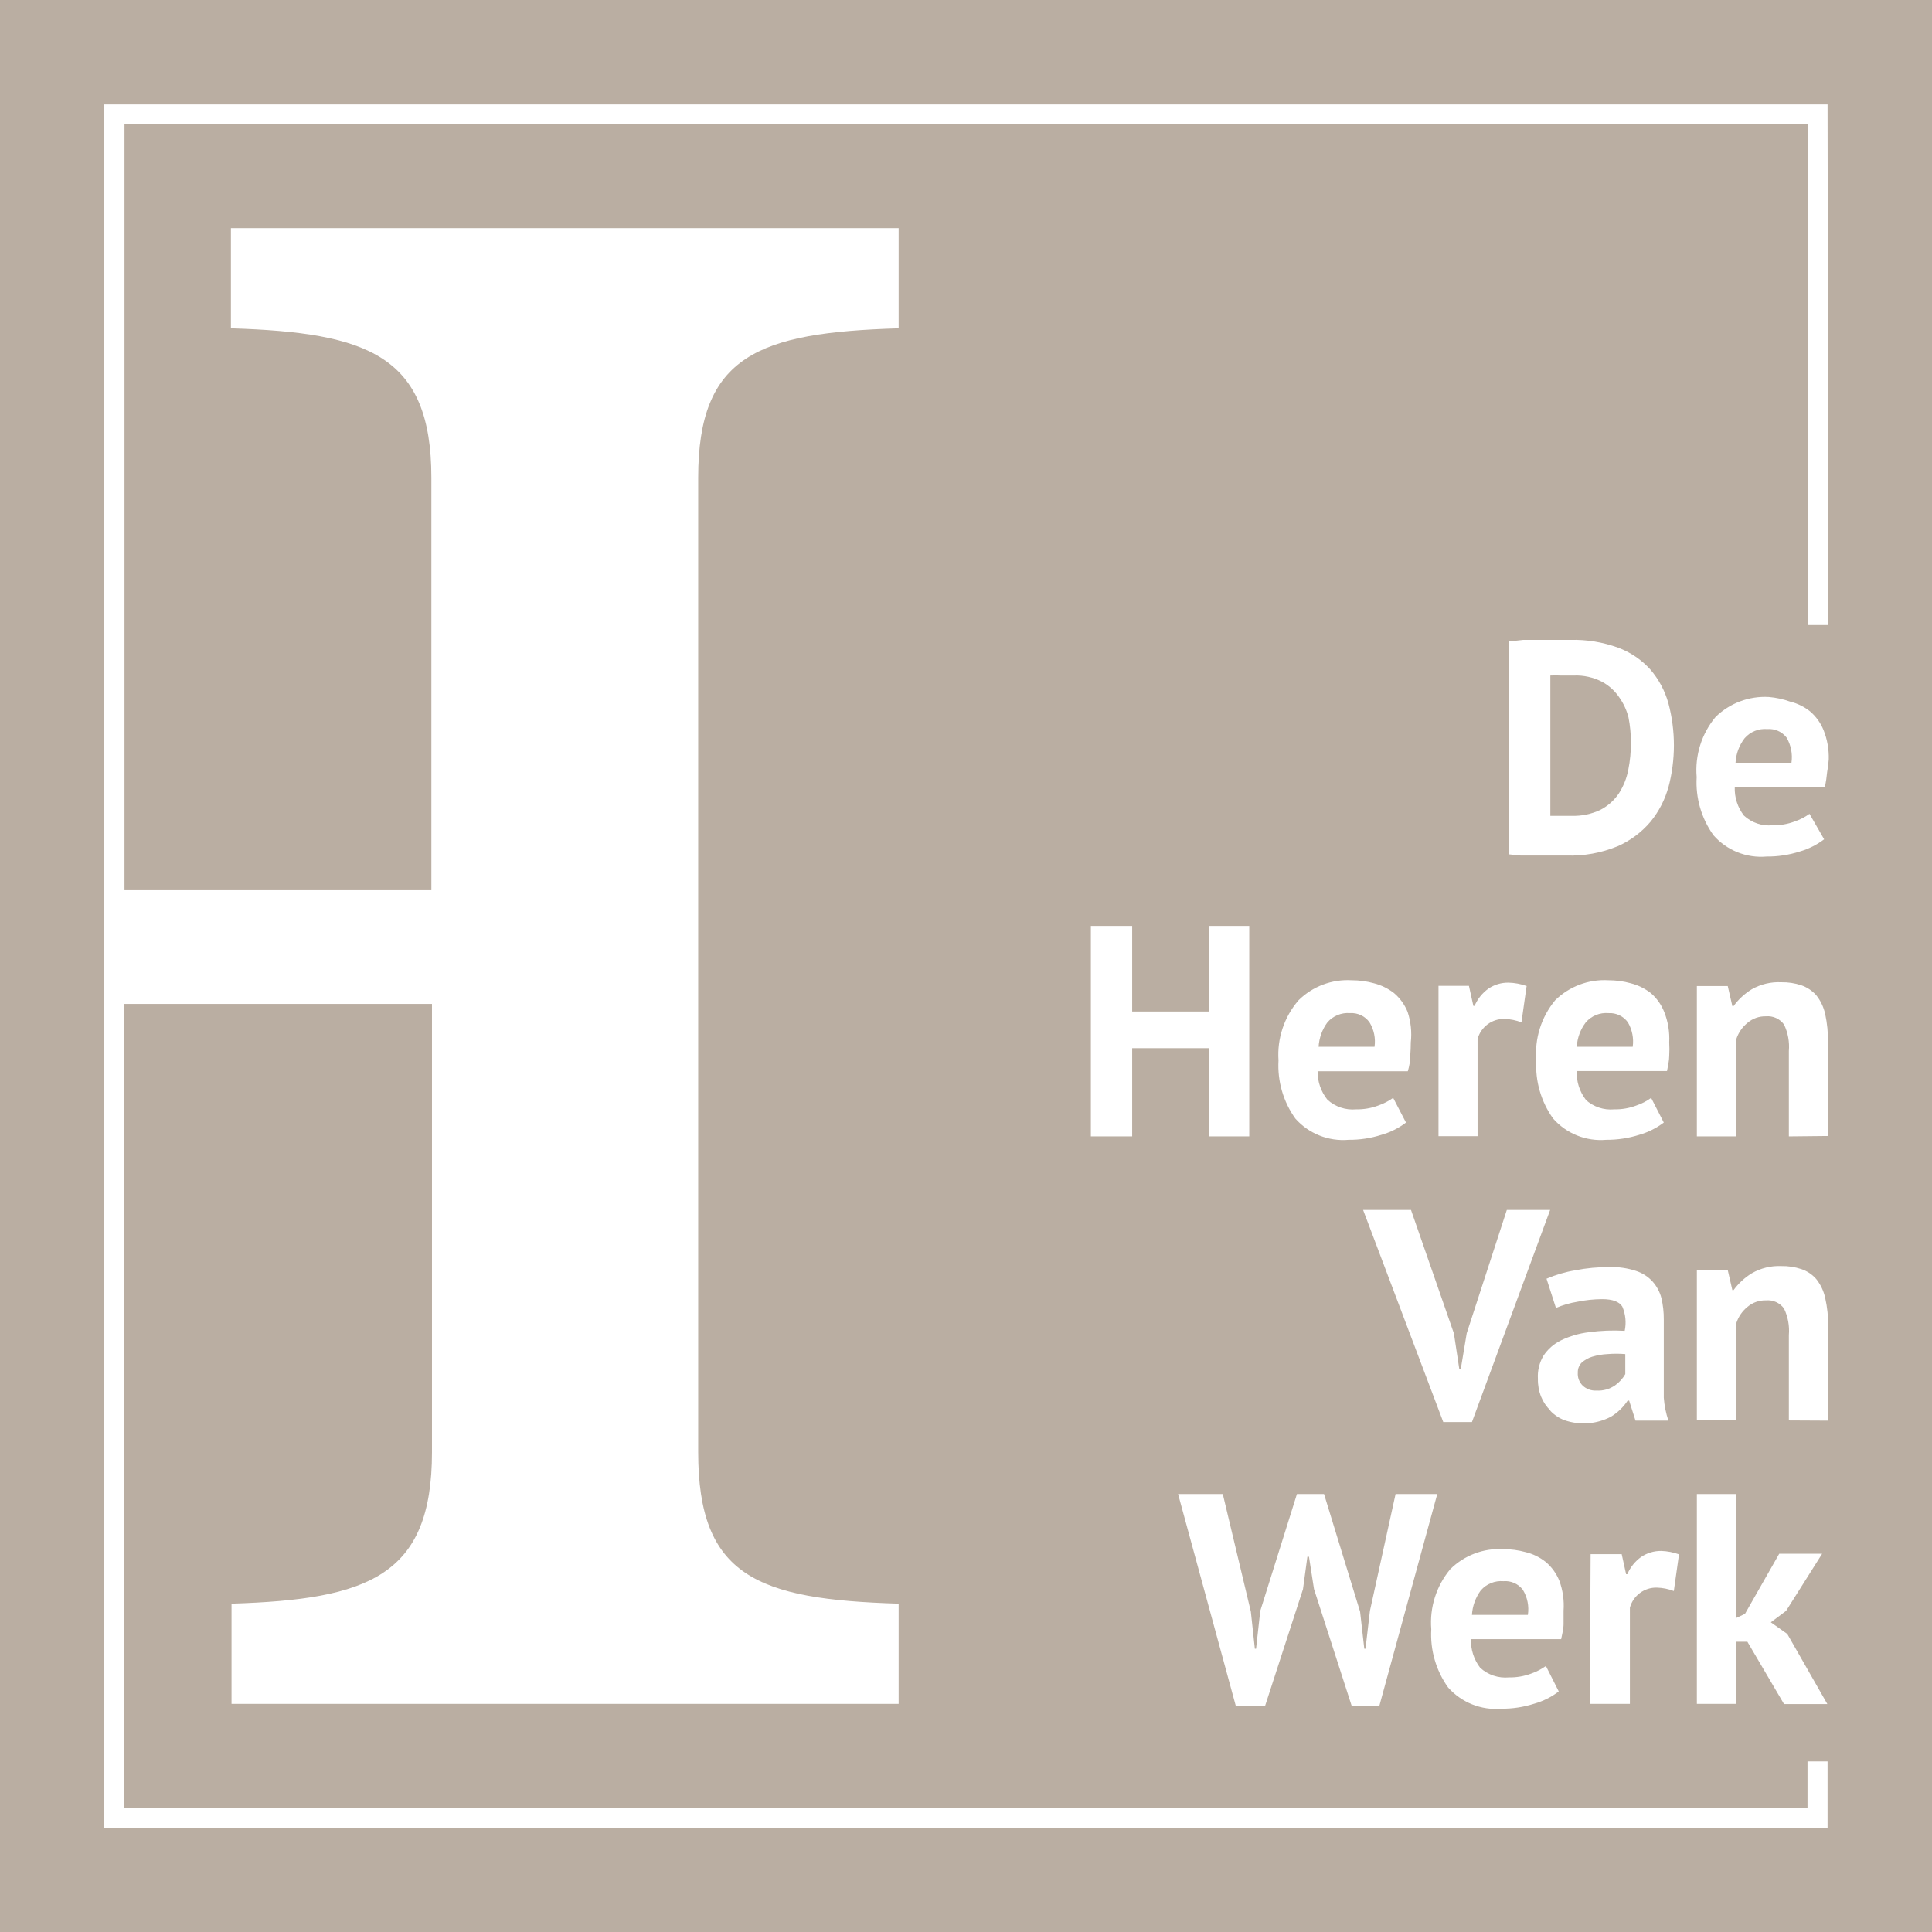 <?xml version="1.0" encoding="UTF-8"?>
<svg width="57px" height="57px" viewBox="0 0 57 57" version="1.1" xmlns="http://www.w3.org/2000/svg" xmlns:xlink="http://www.w3.org/1999/xlink">
    <title>de-heren-van-werk</title>
    <g id="Page-1" stroke="none" stroke-width="1" fill="none" fill-rule="evenodd">
        <g id="de-heren-van-werk" fill="#BAAEA2" fill-rule="nonzero">
            <path d="M47.455,29.89 C47.201,29.868 46.953,29.969 46.786,30.162 C46.627,30.37 46.534,30.622 46.52,30.883 L48.17,30.883 C48.205,30.634 48.155,30.38 48.028,30.162 C47.896,29.979 47.68,29.877 47.455,29.89 L47.455,29.89 Z" id="Path"></path>
            <path d="M39.831,29.89 C39.578,29.869 39.33,29.97 39.163,30.162 C39.008,30.372 38.918,30.623 38.903,30.883 L40.553,30.883 C40.589,30.633 40.537,30.378 40.405,30.162 C40.274,29.978 40.057,29.875 39.831,29.89 L39.831,29.89 Z" id="Path"></path>
            <path d="M44.356,46.65 C44.102,46.629 43.854,46.73 43.687,46.922 C43.533,47.133 43.442,47.383 43.427,47.644 L45.077,47.644 C45.116,47.388 45.064,47.126 44.929,46.905 C44.794,46.727 44.578,46.631 44.356,46.65 Z" id="Path"></path>
            <path d="M0,0 L0,57 L57,57 L57,0 L0,0 Z M53.942,18.44 L53.351,18.44 L53.351,3.655 L3.673,3.655 L3.673,26.264 L12.727,26.264 L12.727,14.093 C12.727,10.492 10.864,9.811 6.813,9.687 L6.813,6.73 L26.513,6.73 L26.513,9.687 C22.373,9.811 20.599,10.492 20.599,14.093 L20.599,42.842 C20.599,46.502 22.338,47.189 26.513,47.313 L26.513,50.27 L6.831,50.27 L6.831,47.313 C10.864,47.189 12.745,46.502 12.745,42.842 L12.745,29.618 L3.649,29.618 L3.649,53.351 L53.327,53.351 L53.327,51.967 L53.919,51.967 L53.919,53.942 L3.058,53.942 L3.058,3.081 L53.919,3.081 L53.942,18.44 Z M51.482,47.614 L52.493,45.84 L53.759,45.84 L52.695,47.526 L52.245,47.863 L52.73,48.206 L53.913,50.276 L52.635,50.276 L51.553,48.436 L51.216,48.436 L51.216,50.27 L50.063,50.27 L50.063,44.078 L51.216,44.078 L51.216,47.739 L51.482,47.614 Z M52.777,41.907 L52.777,39.388 C52.8,39.12 52.751,38.85 52.635,38.607 C52.513,38.438 52.311,38.346 52.103,38.365 C51.902,38.359 51.706,38.428 51.553,38.56 C51.402,38.683 51.289,38.847 51.228,39.033 L51.228,41.907 L50.063,41.907 L50.063,37.472 L50.974,37.472 L51.11,38.063 L51.145,38.063 C51.29,37.864 51.473,37.695 51.683,37.566 C51.947,37.414 52.248,37.34 52.553,37.353 C52.753,37.349 52.953,37.379 53.144,37.442 C53.313,37.498 53.464,37.598 53.582,37.732 C53.712,37.894 53.803,38.085 53.848,38.288 C53.912,38.571 53.942,38.861 53.937,39.151 L53.937,41.913 L52.777,41.907 Z M52.777,33.527 L52.777,31.008 C52.8,30.739 52.751,30.47 52.635,30.227 C52.513,30.058 52.311,29.966 52.103,29.984 C51.902,29.978 51.706,30.048 51.553,30.18 C51.402,30.303 51.289,30.467 51.228,30.653 L51.228,33.527 L50.063,33.527 L50.063,29.091 L50.974,29.091 L51.11,29.683 L51.145,29.683 C51.29,29.484 51.473,29.315 51.683,29.186 C51.948,29.036 52.249,28.964 52.553,28.979 C52.753,28.975 52.953,29.005 53.144,29.068 C53.312,29.126 53.463,29.226 53.582,29.358 C53.712,29.52 53.803,29.71 53.848,29.913 C53.908,30.189 53.936,30.471 53.931,30.753 L53.931,33.515 L52.777,33.527 Z M53.907,22.775 C53.893,22.924 53.871,23.072 53.842,23.219 L51.181,23.219 C51.169,23.524 51.265,23.823 51.453,24.064 C51.681,24.275 51.989,24.378 52.298,24.348 C52.52,24.353 52.741,24.315 52.949,24.236 C53.105,24.183 53.253,24.108 53.386,24.011 L53.818,24.762 C53.602,24.926 53.357,25.048 53.097,25.123 C52.781,25.224 52.452,25.274 52.121,25.271 C51.528,25.323 50.947,25.09 50.554,24.644 C50.197,24.146 50.021,23.541 50.057,22.929 C50.002,22.287 50.202,21.65 50.613,21.155 C51.03,20.745 51.602,20.53 52.186,20.563 C52.4,20.581 52.611,20.627 52.813,20.699 C53.029,20.752 53.231,20.85 53.404,20.989 C53.578,21.138 53.714,21.327 53.8,21.539 C53.91,21.813 53.962,22.107 53.954,22.403 C53.946,22.528 53.93,22.652 53.907,22.775 Z M43.67,49.205 C43.899,49.414 44.206,49.517 44.515,49.489 C44.739,49.493 44.962,49.455 45.172,49.377 C45.327,49.323 45.475,49.247 45.609,49.152 L45.988,49.903 C45.772,50.068 45.527,50.19 45.266,50.264 C44.953,50.365 44.626,50.415 44.297,50.412 C43.702,50.464 43.119,50.231 42.723,49.785 C42.367,49.287 42.191,48.681 42.227,48.07 C42.174,47.427 42.376,46.79 42.788,46.295 C43.203,45.885 43.773,45.67 44.356,45.704 C44.578,45.704 44.798,45.734 45.012,45.793 C45.228,45.845 45.43,45.944 45.604,46.083 C45.781,46.232 45.919,46.423 46.006,46.639 C46.109,46.92 46.151,47.221 46.13,47.52 C46.13,47.644 46.13,47.774 46.13,47.916 C46.13,48.058 46.089,48.206 46.059,48.36 L43.398,48.36 C43.388,48.664 43.484,48.963 43.67,49.205 L43.67,49.205 Z M35.674,29.842 L35.674,27.317 L36.857,27.317 L36.857,33.527 L35.674,33.527 L35.674,30.925 L33.403,30.925 L33.403,33.527 L32.184,33.527 L32.184,27.317 L33.403,27.317 L33.403,29.842 L35.674,29.842 Z M36.076,44.078 L36.904,47.549 L37.022,48.643 L37.058,48.643 L37.182,47.526 L38.264,44.078 L39.063,44.078 L40.127,47.549 L40.251,48.643 L40.287,48.643 L40.417,47.526 L41.174,44.078 L42.404,44.078 L40.695,50.329 L39.879,50.329 L38.767,46.881 L38.619,45.929 L38.572,45.929 L38.442,46.887 L37.324,50.329 L36.46,50.329 L34.757,44.078 L36.076,44.078 Z M46.78,32.445 C47.009,32.655 47.317,32.758 47.626,32.729 C47.848,32.733 48.069,32.695 48.277,32.616 C48.433,32.564 48.581,32.488 48.714,32.391 L49.087,33.119 C48.871,33.282 48.626,33.405 48.365,33.48 C48.05,33.58 47.721,33.63 47.39,33.628 C46.797,33.68 46.215,33.447 45.822,33.001 C45.466,32.503 45.29,31.897 45.326,31.286 C45.271,30.644 45.471,30.007 45.882,29.511 C46.299,29.101 46.87,28.886 47.455,28.92 C47.676,28.92 47.897,28.949 48.111,29.009 C48.326,29.064 48.527,29.162 48.703,29.298 C48.878,29.449 49.014,29.639 49.099,29.854 C49.213,30.14 49.263,30.446 49.247,30.753 C49.255,30.887 49.255,31.021 49.247,31.155 C49.247,31.291 49.211,31.439 49.182,31.599 L46.52,31.599 C46.506,31.903 46.6,32.203 46.786,32.445 L46.78,32.445 Z M49.229,23.201 C49.128,23.582 48.946,23.937 48.697,24.242 C48.431,24.556 48.098,24.805 47.721,24.969 C47.243,25.165 46.729,25.258 46.213,25.241 L45.84,25.241 L45.349,25.241 L44.864,25.241 L44.521,25.206 L44.521,18.925 L44.941,18.878 L45.426,18.878 L45.911,18.878 L46.331,18.878 C46.81,18.866 47.288,18.944 47.739,19.108 C48.103,19.243 48.43,19.464 48.691,19.753 C48.939,20.041 49.12,20.38 49.223,20.747 C49.44,21.56 49.44,22.417 49.223,23.231 L49.229,23.201 Z M45.036,29.115 L44.888,30.162 C44.729,30.101 44.561,30.067 44.391,30.061 C44.021,30.051 43.691,30.295 43.593,30.653 L43.593,33.521 L42.44,33.521 L42.44,29.085 L43.338,29.085 L43.469,29.677 L43.504,29.677 C43.591,29.473 43.732,29.298 43.912,29.168 C44.087,29.05 44.293,28.988 44.504,28.991 C44.687,28.995 44.869,29.029 45.042,29.091 L45.036,29.115 Z M42.895,39.341 L43.055,40.399 L43.096,40.399 L43.273,39.335 L44.456,35.697 L45.734,35.697 L43.427,41.955 L42.581,41.955 L40.216,35.697 L41.629,35.697 L42.895,39.341 Z M41.606,31.161 C41.606,31.299 41.582,31.447 41.535,31.605 L38.873,31.605 C38.87,31.91 38.972,32.207 39.163,32.445 C39.393,32.654 39.7,32.757 40.009,32.729 C40.233,32.733 40.456,32.695 40.665,32.616 C40.821,32.562 40.968,32.486 41.103,32.391 L41.481,33.119 C41.266,33.283 41.021,33.406 40.76,33.48 C40.447,33.581 40.119,33.631 39.79,33.628 C39.196,33.68 38.612,33.447 38.217,33.001 C37.86,32.503 37.685,31.897 37.72,31.286 C37.675,30.639 37.888,30.001 38.311,29.511 C38.726,29.101 39.296,28.886 39.879,28.92 C40.101,28.92 40.321,28.949 40.535,29.009 C40.75,29.064 40.951,29.162 41.127,29.298 C41.304,29.448 41.442,29.639 41.529,29.854 C41.624,30.144 41.657,30.45 41.623,30.753 C41.623,30.883 41.617,31.013 41.606,31.161 Z M45.745,41.617 C45.625,41.502 45.53,41.363 45.468,41.209 C45.401,41.042 45.369,40.863 45.373,40.683 C45.357,40.443 45.415,40.203 45.538,39.997 C45.668,39.801 45.848,39.644 46.059,39.542 C46.316,39.419 46.592,39.339 46.875,39.305 C47.226,39.257 47.58,39.243 47.934,39.264 C47.985,39.024 47.96,38.773 47.863,38.548 C47.774,38.406 47.579,38.329 47.271,38.329 C47.025,38.33 46.779,38.356 46.538,38.406 C46.32,38.441 46.108,38.503 45.905,38.589 L45.627,37.726 C45.898,37.61 46.182,37.526 46.473,37.478 C46.808,37.412 47.149,37.381 47.49,37.383 C47.753,37.375 48.015,37.413 48.265,37.495 C48.453,37.555 48.623,37.663 48.756,37.809 C48.879,37.948 48.969,38.114 49.016,38.294 C49.065,38.503 49.089,38.717 49.087,38.932 C49.087,39.193 49.087,39.459 49.087,39.719 C49.087,39.979 49.087,40.239 49.087,40.5 C49.087,40.76 49.087,40.996 49.087,41.239 C49.104,41.468 49.15,41.695 49.223,41.913 L48.253,41.913 L48.064,41.322 L48.022,41.322 C47.895,41.514 47.728,41.675 47.532,41.795 C47.109,42.019 46.612,42.057 46.159,41.901 C45.998,41.841 45.852,41.743 45.734,41.617 L45.745,41.617 Z M46.928,45.852 L47.845,45.852 L47.975,46.443 L48.011,46.443 C48.098,46.24 48.239,46.064 48.419,45.935 C48.593,45.817 48.799,45.755 49.01,45.757 C49.19,45.763 49.367,45.797 49.536,45.858 L49.383,46.94 C49.224,46.879 49.056,46.845 48.886,46.84 C48.515,46.829 48.185,47.073 48.087,47.431 L48.087,50.27 L46.905,50.27 L46.928,45.852 Z" id="Shape"></path>
            <path d="M52.139,21.51 C51.885,21.488 51.636,21.589 51.47,21.782 C51.311,21.99 51.218,22.241 51.204,22.503 L52.854,22.503 C52.891,22.248 52.841,21.987 52.712,21.764 C52.577,21.587 52.361,21.492 52.139,21.51 L52.139,21.51 Z" id="Path"></path>
            <path d="M47.786,20.593 C47.654,20.393 47.476,20.228 47.265,20.114 C47.008,19.982 46.721,19.918 46.432,19.93 L46.041,19.93 C45.941,19.924 45.84,19.924 45.74,19.93 L45.74,24.07 L45.864,24.07 L46.041,24.07 L46.23,24.07 L46.361,24.07 C46.656,24.081 46.951,24.02 47.218,23.893 C47.437,23.779 47.624,23.612 47.762,23.408 C47.898,23.195 47.993,22.958 48.04,22.71 C48.093,22.443 48.119,22.172 48.117,21.9 C48.117,21.654 48.093,21.408 48.046,21.167 C47.994,20.962 47.906,20.767 47.786,20.593 L47.786,20.593 Z" id="Path"></path>
            <path d="M47.1,41.026 C47.295,41.038 47.489,40.984 47.65,40.872 C47.773,40.785 47.876,40.672 47.951,40.541 L47.951,39.95 C47.776,39.935 47.6,39.935 47.425,39.95 C47.273,39.957 47.122,39.983 46.976,40.027 C46.86,40.062 46.753,40.123 46.662,40.204 C46.586,40.283 46.545,40.39 46.55,40.5 C46.54,40.643 46.594,40.784 46.698,40.884 C46.807,40.984 46.952,41.035 47.1,41.026 Z" id="Path"></path>
        </g>
    </g>
</svg>